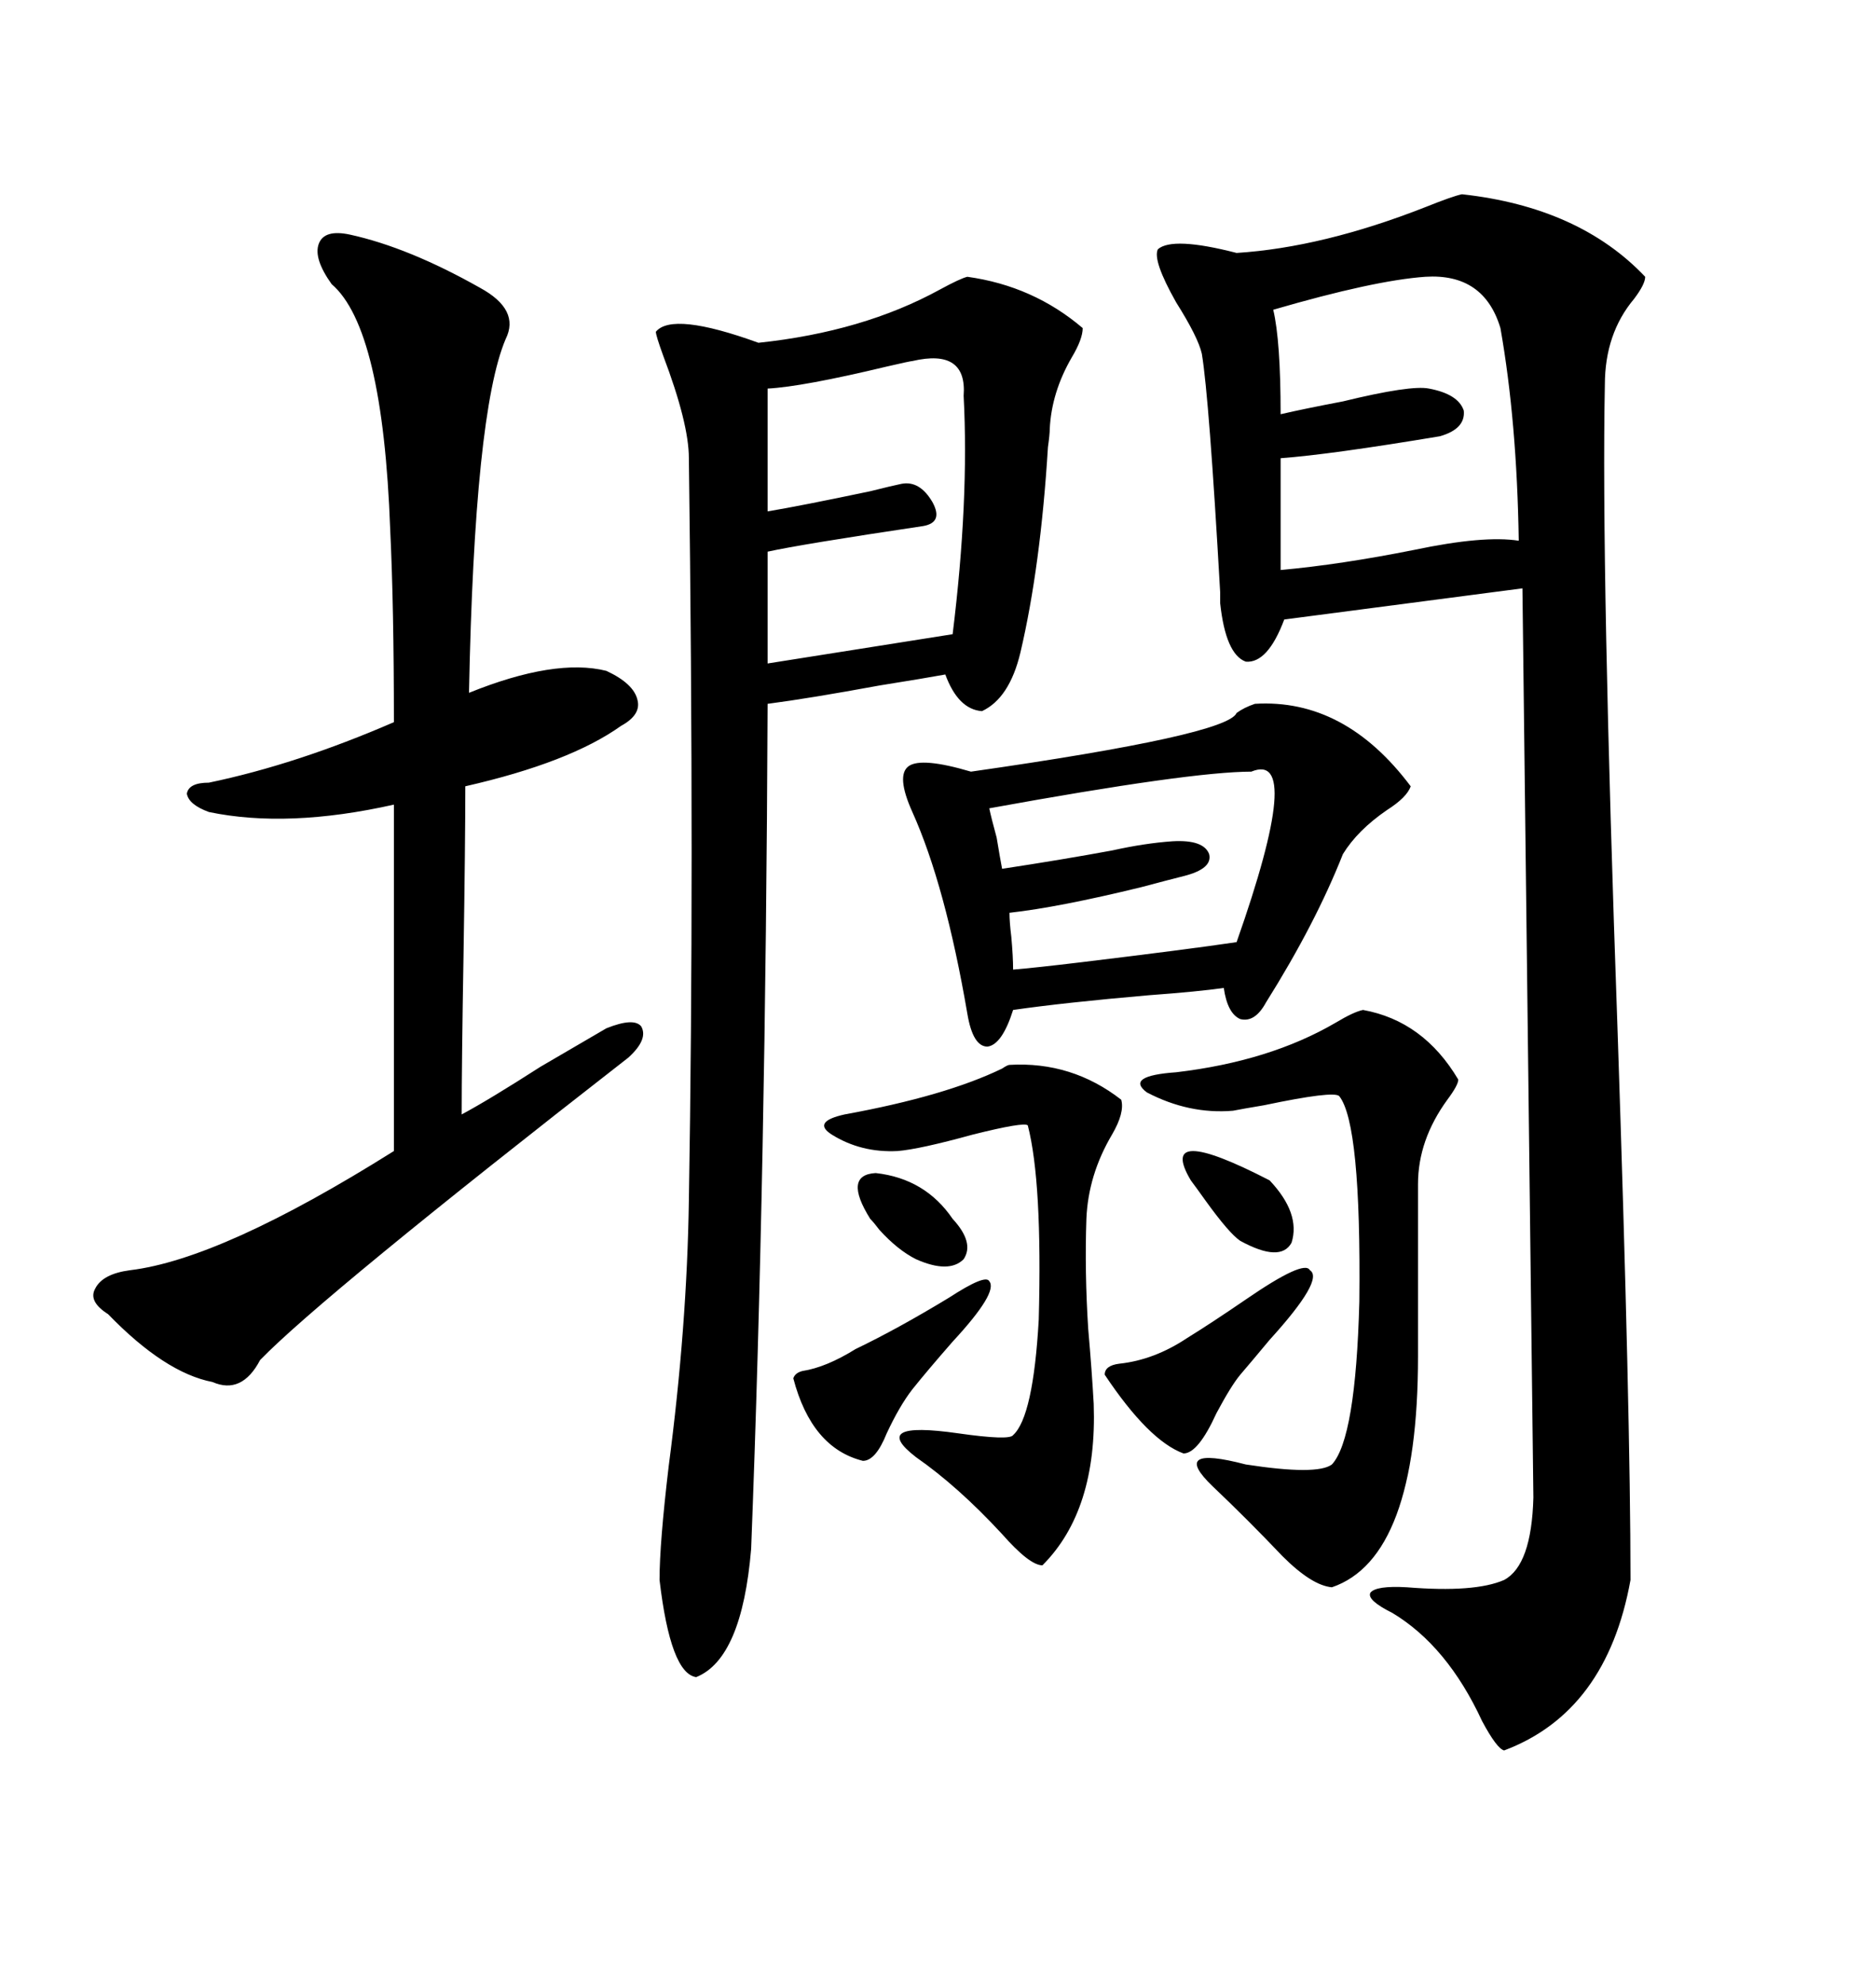 <svg xmlns="http://www.w3.org/2000/svg" xmlns:xlink="http://www.w3.org/1999/xlink" width="300" height="317.285"><path d="M233.79 31.05L233.79 31.05Q252.54 33.11 263.09 44.24L263.09 44.24Q263.09 45.41 261.33 47.75L261.33 47.75Q256.64 53.32 256.64 61.52L256.64 61.52Q256.05 90.82 258.69 165.23L258.69 165.23Q260.74 226.17 260.74 252.54L260.74 252.54Q256.93 273.63 240.53 279.79L240.53 279.79Q239.36 279.49 237.01 275.10L237.01 275.10Q231.45 263.09 222.66 257.81L222.66 257.81Q218.55 255.76 219.14 254.59L219.14 254.59Q220.02 253.42 225 253.71L225 253.71Q235.84 254.59 240.53 252.54L240.53 252.54Q244.92 250.20 245.21 239.36L245.21 239.36L243.46 94.04L205.37 99.02Q202.73 106.05 199.22 105.76L199.22 105.76Q196.00 104.59 195.12 96.39L195.12 96.39Q195.12 95.80 195.12 94.63L195.12 94.63Q193.36 63.57 192.19 56.54L192.19 56.54Q191.60 53.91 188.09 48.34L188.09 48.34Q184.28 41.60 185.16 39.84L185.16 39.84Q187.50 37.79 197.75 40.43L197.75 40.43Q211.52 39.55 227.93 33.11L227.93 33.11Q232.32 31.35 233.79 31.05ZM154.69 44.24L154.69 44.24Q165.23 45.70 173.14 52.44L173.14 52.44Q173.14 54.20 171.39 57.13L171.39 57.13Q168.16 62.70 167.87 68.55L167.87 68.55Q167.87 69.43 167.58 71.48L167.58 71.48Q166.41 90.53 163.18 104.30L163.18 104.30Q161.43 111.62 157.03 113.67L157.03 113.67Q153.22 113.38 151.17 107.81L151.17 107.81Q147.95 108.40 140.63 109.57L140.63 109.57Q129.49 111.62 122.75 112.50L122.75 112.50Q122.46 186.91 120.12 247.56L120.12 247.56Q118.65 265.14 111.33 268.07L111.33 268.07Q107.23 267.48 105.47 252.54L105.47 252.54Q105.47 246.68 106.93 234.38L106.93 234.38Q109.86 212.11 110.16 191.89L110.16 191.89Q111.04 140.04 110.16 73.24L110.16 73.24Q110.16 67.68 106.05 56.84L106.05 56.84Q104.88 53.61 104.88 53.03L104.88 53.03Q107.52 49.80 121.29 54.79L121.29 54.79Q137.99 53.03 150.29 46.29L150.29 46.29Q153.52 44.53 154.69 44.24ZM55.96 37.50L55.96 37.50Q65.33 39.55 76.76 46.00L76.76 46.00Q83.20 49.51 80.86 54.20L80.86 54.20Q75.88 65.92 75 110.74L75 110.74Q88.77 105.18 96.97 107.23L96.97 107.23Q101.37 109.28 101.95 111.91L101.95 111.91Q102.54 114.26 99.32 116.02L99.32 116.02Q91.11 121.88 74.41 125.68L74.41 125.68Q74.41 134.77 74.12 152.93L74.12 152.93Q73.83 169.92 73.83 178.13L73.83 178.13Q78.22 175.78 86.43 170.51L86.43 170.51Q93.46 166.41 96.97 164.36L96.97 164.36Q101.37 162.60 102.54 164.06L102.54 164.06Q103.71 166.11 100.49 169.04L100.49 169.04Q51.56 207.13 41.60 217.38L41.60 217.38Q38.67 222.95 33.98 220.90L33.98 220.90Q26.37 219.43 17.29 210.06L17.29 210.06Q14.06 208.01 15.23 205.96L15.23 205.96Q16.41 203.61 20.80 203.03L20.80 203.03Q35.45 201.27 62.99 183.98L62.99 183.98L62.99 128.61Q46.00 132.42 33.40 129.79L33.40 129.79Q30.18 128.61 29.88 126.86L29.88 126.86Q30.18 125.10 33.40 125.10L33.40 125.10Q47.46 122.17 62.99 115.43L62.99 115.43Q62.99 96.97 62.40 84.67L62.40 84.67Q61.23 52.44 53.03 45.41L53.03 45.41Q50.10 41.31 50.98 38.96L50.98 38.96Q51.86 36.62 55.96 37.50ZM200.68 112.50L200.68 112.50Q215.04 111.62 225.59 125.68L225.59 125.68Q225 127.44 221.78 129.49L221.78 129.49Q217.09 132.71 214.75 136.52L214.75 136.52Q210.35 147.66 202.44 160.25L202.44 160.25Q200.68 163.48 198.34 162.89L198.34 162.89Q196.29 162.01 195.70 157.91L195.70 157.91Q191.60 158.50 183.69 159.08L183.69 159.08Q170.21 160.25 162.01 161.43L162.01 161.43Q160.25 166.99 157.91 167.29L157.91 167.29Q155.57 167.29 154.69 162.01L154.69 162.01Q151.17 141.50 145.90 129.79L145.90 129.79Q143.26 123.93 145.31 122.46L145.31 122.46Q147.36 121.00 155.27 123.34L155.27 123.34Q196.29 117.48 197.75 113.96L197.75 113.96Q198.93 113.09 200.68 112.50ZM217.97 161.43L217.97 161.43Q227.64 163.18 233.20 172.56L233.20 172.56Q233.20 173.44 231.45 175.78L231.45 175.78Q226.76 182.23 226.76 189.26L226.76 189.26L226.76 216.80Q226.76 249.02 212.99 253.71L212.99 253.71Q209.77 253.42 205.08 248.73L205.08 248.73Q199.51 242.87 193.95 237.60L193.95 237.60Q186.91 230.86 199.22 234.08L199.22 234.08Q210.64 235.84 212.99 234.08L212.99 234.08Q216.80 229.98 217.38 208.01L217.38 208.01Q217.68 179.59 214.16 175.20L214.16 175.20Q213.28 174.32 202.15 176.66L202.15 176.66Q198.63 177.25 197.17 177.54L197.17 177.54Q190.14 178.13 183.40 174.61L183.40 174.61Q179.88 171.97 188.09 171.39L188.09 171.39Q203.03 169.63 213.57 163.48L213.57 163.48Q216.50 161.72 217.97 161.43ZM227.93 44.24L227.93 44.24Q219.73 44.82 203.61 49.51L203.61 49.51Q204.79 54.49 204.79 66.21L204.79 66.21Q208.59 65.33 214.75 64.16L214.75 64.16Q225.59 61.52 228.52 62.11L228.52 62.11Q233.20 62.99 234.08 65.63L234.08 65.63Q234.38 68.55 230.27 69.73L230.27 69.73Q212.70 72.66 204.79 73.24L204.79 73.24L204.79 91.11Q214.45 90.23 226.17 87.89L226.17 87.89Q237.30 85.55 242.87 86.43L242.87 86.43Q242.58 67.38 239.94 52.44L239.94 52.44Q237.30 43.65 227.93 44.24ZM145.90 57.71L145.90 57.71Q145.61 57.71 141.80 58.59L141.80 58.59Q128.32 61.82 122.75 62.11L122.75 62.11L122.75 81.74Q128.03 80.86 139.16 78.52L139.16 78.52Q142.68 77.64 144.14 77.34L144.14 77.34Q147.07 76.76 149.12 80.27L149.12 80.27Q150.88 83.50 147.66 84.08L147.66 84.08Q128.03 87.01 122.75 88.18L122.75 88.18L122.75 106.05L152.34 101.37Q154.98 79.98 154.10 63.28L154.10 63.28Q154.69 55.66 145.90 57.71ZM161.43 170.21L161.43 170.21Q171.39 169.63 179.30 175.78L179.30 175.78Q179.88 177.83 177.83 181.35L177.83 181.35Q174.02 187.79 173.73 194.82L173.73 194.82Q173.44 203.32 174.02 212.40L174.02 212.40Q174.61 219.14 174.90 224.41L174.90 224.41Q175.49 241.41 166.70 250.20L166.70 250.20Q164.65 250.20 160.25 245.21L160.25 245.21Q153.22 237.60 146.48 232.91L146.48 232.91Q138.87 227.05 153.22 229.10L153.22 229.10Q161.43 230.27 162.01 229.39L162.01 229.39Q165.23 226.46 166.11 210.94L166.11 210.94Q166.70 188.96 164.36 179.88L164.36 179.88Q163.77 179.30 155.57 181.35L155.57 181.35Q147.07 183.69 143.55 183.98L143.55 183.98Q137.70 184.28 133.01 181.35L133.01 181.35Q129.79 179.30 135.06 178.13L135.06 178.13Q151.17 175.20 160.25 170.80L160.25 170.80Q161.13 170.21 161.43 170.21ZM200.10 123.34L200.10 123.34Q190.43 123.34 158.20 129.20L158.20 129.20Q158.50 130.66 159.38 133.89L159.38 133.89Q159.96 137.40 160.25 138.87L160.25 138.87Q169.92 137.40 177.83 135.94L177.83 135.94Q183.11 134.77 187.50 134.47L187.50 134.47Q192.48 134.18 193.36 136.52L193.36 136.52Q193.95 138.87 189.26 140.04L189.26 140.04Q186.91 140.63 182.52 141.80L182.52 141.80Q169.34 145.02 161.43 145.90L161.43 145.90Q161.43 147.36 161.72 149.71L161.72 149.71Q162.01 152.93 162.01 154.98L162.01 154.98Q165.53 154.69 172.85 153.81L172.85 153.81Q189.84 151.76 197.75 150.59L197.75 150.59Q208.59 119.82 200.10 123.34ZM209.47 203.03L209.47 203.03Q211.82 204.49 203.03 214.16L203.03 214.16Q200.10 217.68 198.34 219.73L198.34 219.73Q196.88 221.48 194.53 225.88L194.53 225.88Q191.60 232.32 189.26 232.32L189.26 232.32Q183.69 230.27 176.66 219.73L176.66 219.73Q176.66 218.26 179.00 217.97L179.00 217.97Q184.57 217.38 189.84 213.87L189.84 213.87Q193.65 211.52 199.22 207.71L199.22 207.71Q208.59 201.27 209.47 203.03ZM158.20 204.79L158.20 204.79Q159.67 206.54 152.34 214.45L152.34 214.45Q148.24 219.14 145.90 222.07L145.90 222.07Q143.85 224.71 141.80 229.10L141.80 229.10Q140.04 233.50 137.99 233.50L137.99 233.50Q129.79 231.45 126.86 220.31L126.86 220.31Q127.15 219.43 128.32 219.14L128.32 219.14Q132.13 218.55 136.82 215.63L136.82 215.63Q143.55 212.40 151.76 207.42L151.76 207.42Q157.62 203.61 158.20 204.79ZM190.43 188.67L190.43 188.67Q184.86 179.30 203.03 188.67L203.03 188.67Q208.01 193.95 206.54 198.63L206.54 198.63Q204.79 201.86 198.34 198.34L198.34 198.34Q196.58 197.17 192.77 191.89L192.77 191.89Q191.31 189.84 190.43 188.67ZM139.16 194.82L139.16 194.82Q134.77 187.79 140.04 187.50L140.04 187.50Q147.95 188.38 152.34 194.82L152.34 194.82Q155.86 198.63 154.10 201.27L154.10 201.27Q151.76 203.61 146.48 201.27L146.48 201.27Q143.55 199.80 140.63 196.58L140.63 196.58Q139.75 195.41 139.16 194.82Z"/></svg>